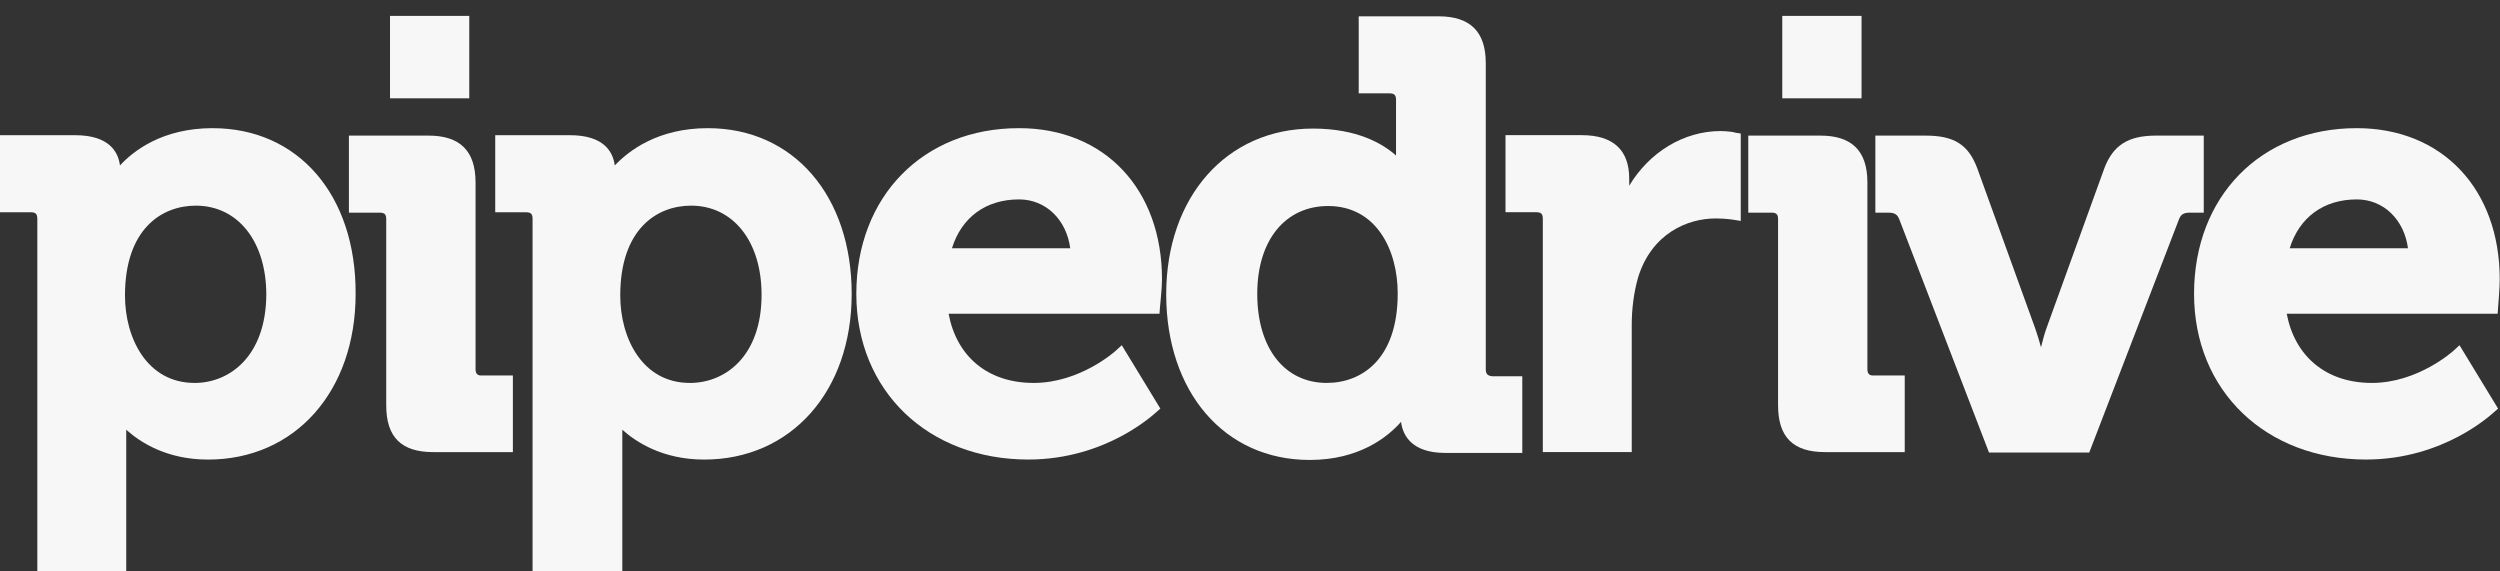 <svg width="140" height="32" viewBox="0 0 140 32" fill="none" xmlns="http://www.w3.org/2000/svg">
<rect x="0" y="0" width="140" height="32" fill="#333333" stroke="none"/>
<path d="M11.907 7.177C9.112 7.177 7.492 8.43 6.718 9.264C6.624 8.522 6.131 7.571 4.205 7.571H0V11.886H1.714C1.995 11.886 2.09 11.978 2.09 12.258V32H7.069V24.065C7.845 24.762 9.324 25.736 11.649 25.736C16.51 25.736 19.915 21.931 19.915 16.457C19.938 10.912 16.697 7.178 11.907 7.178M10.896 21.444C8.22 21.444 6.999 18.915 6.999 16.55C6.999 12.837 9.041 11.516 10.967 11.516C13.315 11.516 14.913 13.511 14.913 16.504C14.89 19.937 12.87 21.445 10.896 21.445" fill="#F7F7F7"/>
<path d="M26.631 20.677V10.215C26.631 8.452 25.762 7.594 24 7.594H19.539V11.908H21.253C21.534 11.908 21.629 12.001 21.629 12.28V22.697C21.629 24.482 22.474 25.318 24.26 25.318H28.721V21.026H27.007C26.749 21.049 26.631 20.934 26.631 20.679" fill="#F7F7F7"/>
<path d="M39.641 7.177C36.845 7.177 35.225 8.43 34.426 9.264C34.333 8.522 33.84 7.571 31.914 7.571H27.733V11.886H29.447C29.728 11.886 29.824 11.978 29.824 12.258V32H34.849V24.065C35.624 24.762 37.126 25.736 39.429 25.736C44.289 25.736 47.694 21.931 47.694 16.457C47.694 10.983 44.454 7.178 39.639 7.178M38.632 21.444C35.955 21.444 34.734 18.915 34.734 16.55C34.734 12.837 36.776 11.516 38.702 11.516C41.05 11.516 42.648 13.511 42.648 16.504C42.648 19.937 40.628 21.445 38.632 21.445" fill="#F7F7F7"/>
<path d="M57.066 7.177C51.688 7.177 47.954 11.005 47.954 16.455C47.954 21.906 51.993 25.734 57.582 25.734C61.973 25.734 64.651 23.16 64.768 23.067L64.98 22.882L62.819 19.332L62.49 19.634C62.468 19.657 60.494 21.444 57.888 21.444C55.282 21.444 53.566 19.936 53.121 17.569H64.932L64.955 17.244C64.955 17.197 65.072 16.154 65.072 15.644C65.072 10.587 61.855 7.177 57.064 7.177M53.309 13.904C53.85 12.164 55.212 11.167 57.068 11.167C58.571 11.167 59.722 12.303 59.934 13.904H53.311H53.309Z" fill="#F7F7F7"/>
<path d="M83.203 20.678V3.535C83.203 1.772 82.334 0.913 80.549 0.913H76.088V5.228H77.802C78.083 5.228 78.178 5.32 78.178 5.6V8.708C77.45 8.059 76.017 7.2 73.528 7.2C68.69 7.2 65.308 11.028 65.308 16.479C65.308 21.93 68.549 25.757 73.34 25.757C76.088 25.757 77.685 24.504 78.459 23.623C78.553 24.389 79.07 25.363 80.926 25.363H85.248V21.071H83.58C83.299 21.048 83.203 20.931 83.203 20.677M74.303 21.444C71.932 21.444 70.406 19.496 70.406 16.456C70.406 13.416 72.003 11.537 74.374 11.537C77.074 11.537 78.272 13.997 78.272 16.432C78.272 20.144 76.229 21.443 74.303 21.443" fill="#F7F7F7"/>
<path d="M96.355 7.339C94.288 7.339 92.363 8.522 91.236 10.4V10.006C91.236 8.405 90.344 7.569 88.582 7.569H84.308V11.884H86.022C86.303 11.884 86.398 11.977 86.398 12.256V25.317H91.377V18.218C91.377 17.29 91.494 16.385 91.729 15.551C92.48 13.092 94.477 12.233 96.074 12.233C96.638 12.233 97.06 12.303 97.06 12.303L97.482 12.373V7.478L97.177 7.431C97.177 7.409 96.754 7.339 96.355 7.339Z" fill="#F7F7F7"/>
<path d="M104.574 20.677V10.215C104.574 8.452 103.705 7.594 101.943 7.594H97.904V11.908H99.196C99.477 11.908 99.572 12.001 99.572 12.28V22.697C99.572 24.482 100.417 25.318 102.203 25.318H106.665V21.026H104.951C104.693 21.049 104.574 20.934 104.574 20.679" fill="#F7F7F7"/>
<path d="M123.385 7.594H120.731C119.182 7.594 118.335 8.128 117.842 9.426L114.602 18.381C114.485 18.705 114.39 19.077 114.296 19.447C114.203 19.1 114.084 18.705 113.968 18.381L110.727 9.426C110.234 8.103 109.435 7.594 107.838 7.594H105.02V11.908H105.748C106.147 11.908 106.264 12.048 106.359 12.28L111.384 25.341H116.998L122.023 12.28C122.117 12.048 122.235 11.908 122.634 11.908H123.41V7.594H123.387H123.385Z" fill="#F7F7F7"/>
<path d="M131.979 7.177C126.601 7.177 122.867 11.005 122.867 16.455C122.867 21.906 126.906 25.734 132.495 25.734C136.886 25.734 139.564 23.16 139.681 23.067L139.893 22.882L137.732 19.332L137.404 19.634C137.381 19.657 135.407 21.444 132.824 21.444C130.241 21.444 128.502 19.936 128.057 17.569H139.868L139.891 17.244C139.891 17.197 139.985 16.154 139.985 15.644C139.985 10.587 136.768 7.177 131.977 7.177M128.223 13.904C128.763 12.164 130.126 11.167 131.981 11.167C133.484 11.167 134.635 12.303 134.847 13.904H128.224H128.223Z" fill="#F7F7F7"/>
<path d="M26.279 0.89H21.841V5.506H26.279V0.89Z" fill="#F7F7F7"/>
<path d="M104.246 0.89H99.807V5.506H104.246V0.89Z" fill="#F7F7F7"/>
</svg>
